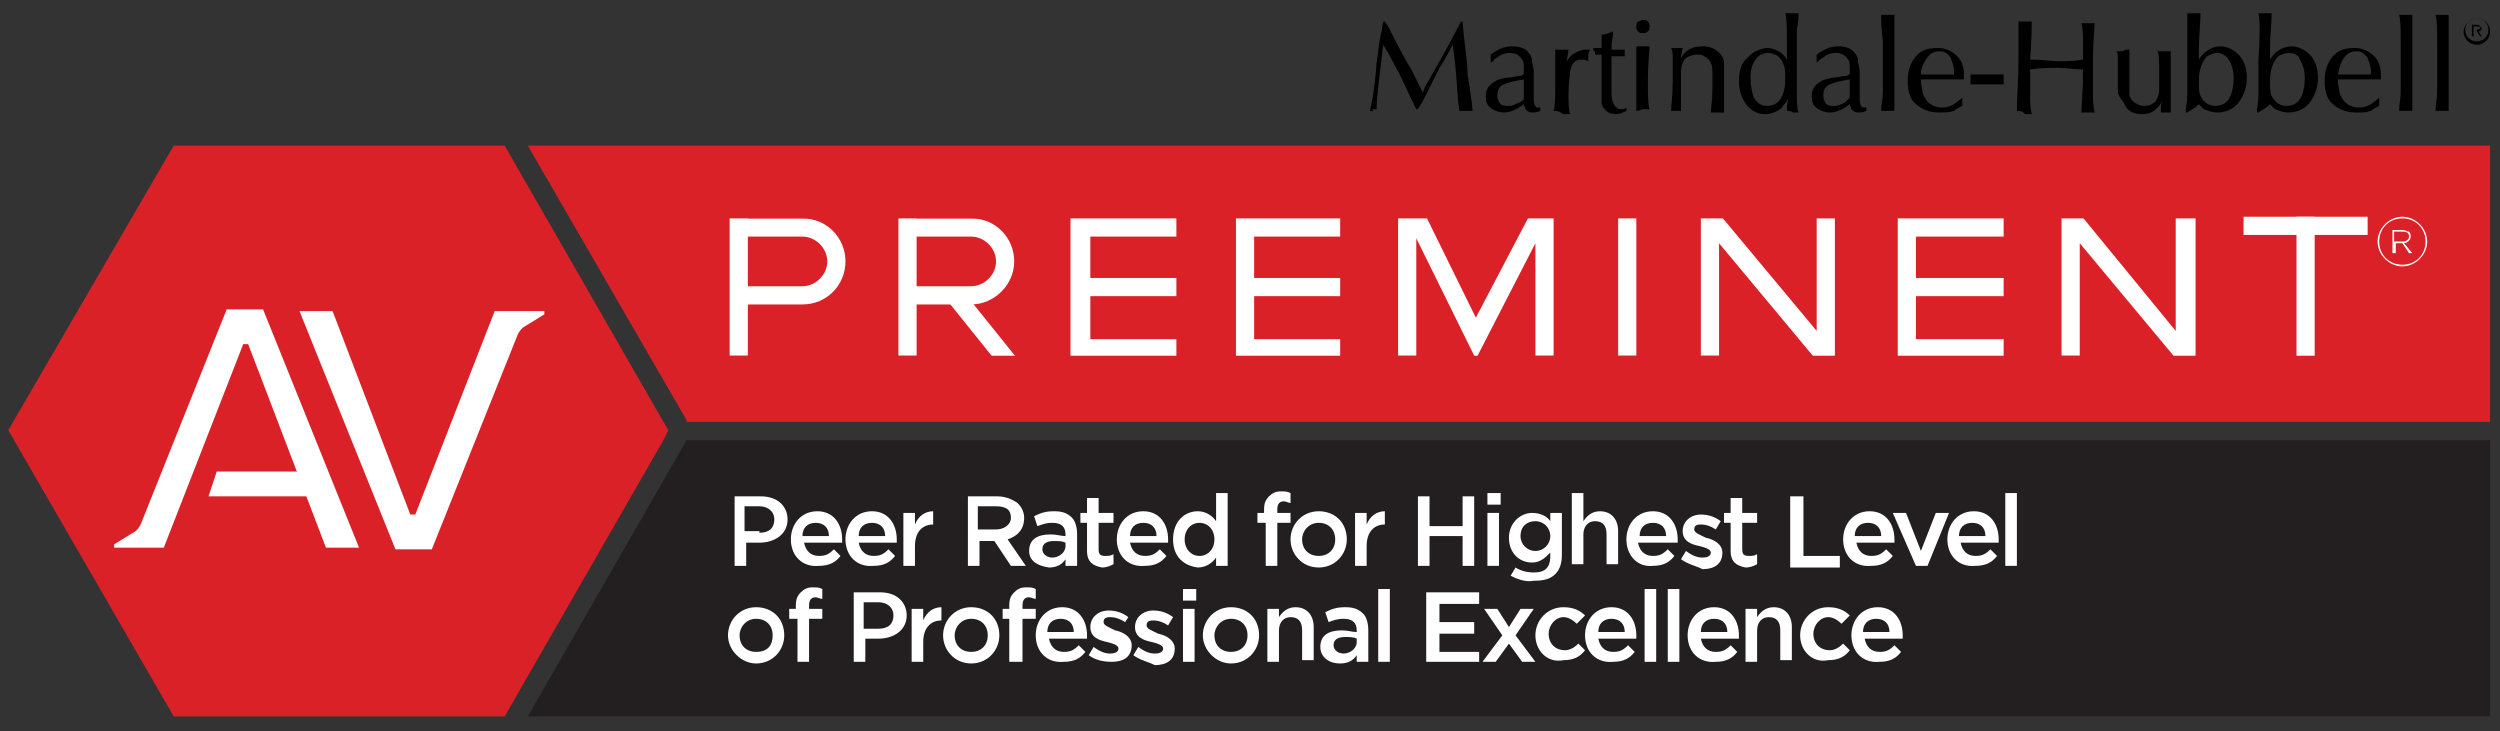 <?xml version="1.0" encoding="UTF-8"?>
<!-- Generator: Adobe Illustrator 28.1.0, SVG Export Plug-In . SVG Version: 6.00 Build 0)  -->
<svg xmlns="http://www.w3.org/2000/svg" xmlns:xlink="http://www.w3.org/1999/xlink" version="1.1" id="Layer_1" x="0px" y="0px" width="151.1px" height="44.2px" viewBox="0 0 151.1 44.2" style="enable-background:new 0 0 151.1 44.2;" xml:space="preserve">
<rect x="0" y="0" width="151.1" height="44.2" fill="#333333" stroke="none"/>
<style type="text/css">
	.st0{fill:#DA2128;}
	.st1{fill:#231F20;}
	.st2{fill:#FFFFFF;}
</style>
<g>
	<g>
		<polygon class="st0" points="150.5,8.8 31.9,8.8 41.5,25.4 41.5,25.5 150.5,25.5   "></polygon>
		<polygon class="st1" points="31.9,43.3 150.5,43.3 150.5,26.6 41.5,26.6 41.5,26.6   "></polygon>
		<polygon class="st0" points="40.1,25.5 30.5,8.8 29.8,8.8 10.5,8.8 0.5,26 10.5,43.3 29.8,43.3 30.5,43.3 40.1,26.6 40.4,26   "></polygon>
	</g>
	<g>
		<path d="M82.8,6.7c0.1-0.4,0.3-1.4,0.4-2.9c0.1-0.5,0.1-1.1,0.3-1.9l0.1-0.6h0.1l0.2,0.3c0.7,1.4,1.2,2.3,1.4,2.6    C85.5,4.6,85.7,5,86,5.6l0.1-0.3l0.4-0.7c0.8-1.4,1.4-2.5,1.8-3.3h0.1c0.1,1.4,0.3,2.4,0.3,3.2c0.2,1.2,0.3,2,0.3,2.2    c-0.2,0-0.3,0-0.4,0c-0.1,0-0.2,0-0.4,0c0-0.2-0.1-0.5-0.1-1c-0.1-1.4-0.2-2.4-0.3-3c-0.3,0.6-0.6,1.1-0.8,1.4c-0.2,0.4-0.5,1-1,2    l-0.3,0.5h-0.1c-0.2-0.4-0.5-1-1-2.1l-0.7-1.3l-0.3-0.5c-0.2,1.8-0.4,3.1-0.4,3.9c-0.1,0-0.2,0-0.3,0C83.1,6.7,83,6.7,82.8,6.7z"></path>
		<path d="M90.1,3.8l0-0.5c0.4-0.3,0.8-0.5,1.3-0.5c0.4,0,0.8,0.1,1,0.4c0.1,0.1,0.2,0.3,0.2,0.5c0,0.2,0.1,0.4,0.1,0.6    c0,0.2,0,0.7,0,1.4c0,0.1,0,0.2,0,0.2c0,0.2,0,0.4,0.1,0.5c0,0.1,0.1,0.1,0.2,0.1c0,0,0.1,0,0.1,0l0,0.2c-0.2,0.1-0.4,0.1-0.5,0.1    c-0.2,0-0.3-0.1-0.4-0.2c0-0.1-0.1-0.2-0.1-0.3c-0.4,0.3-0.8,0.5-1.2,0.5c-0.3,0-0.5-0.1-0.7-0.2c-0.3-0.2-0.4-0.4-0.4-0.8    c0-0.4,0.2-0.7,0.6-0.9c0.1-0.1,0.3-0.1,0.6-0.2c0,0,0.3,0,0.7-0.1c0.3,0,0.4-0.1,0.4-0.2c0,0,0-0.1,0-0.2c0-0.3,0-0.5-0.1-0.6    c-0.2-0.3-0.4-0.4-0.8-0.4c-0.2,0-0.5,0.1-0.6,0.2c-0.1,0.1-0.2,0.1-0.3,0.2C90.3,3.7,90.2,3.7,90.1,3.8L90.1,3.8z M92.1,4.8    c-0.6,0.1-1,0.2-1.2,0.3c-0.3,0.1-0.4,0.4-0.4,0.7c0,0.2,0.1,0.4,0.2,0.5c0.1,0.1,0.3,0.1,0.5,0.1c0.2,0,0.4-0.1,0.6-0.2    C91.9,6.2,92,6.1,92.1,6C92.1,5.5,92.1,5.1,92.1,4.8z"></path>
		<path d="M93.9,6.7C94,6.4,94,5.8,94,5l0-0.9c0-0.4,0-0.7,0-0.8c0-0.1,0-0.2,0-0.3c0.2,0,0.3,0,0.4,0c0.1,0,0.2,0,0.4,0    c0,0.2-0.1,0.5-0.1,0.7c0.2-0.3,0.3-0.4,0.5-0.5c0.2-0.1,0.4-0.2,0.6-0.2c0.1,0,0.2,0,0.3,0c-0.1,0.2-0.1,0.3-0.1,0.3    c0,0.1,0,0.2,0,0.4c-0.2-0.1-0.3-0.1-0.4-0.1c-0.4,0-0.6,0.2-0.7,0.7c0,0.2-0.1,0.6-0.1,1.4c0,0.5,0,0.9,0.1,1.2    c-0.2,0-0.3,0-0.4,0C94.2,6.7,94.1,6.7,93.9,6.7z"></path>
		<path d="M96.3,2.9c0.1,0,0.2,0,0.4,0c0,0,0.1,0,0.1,0c0-0.4,0-0.6,0-0.8C97,2.1,97.2,2,97.5,1.9c0,0.3-0.1,0.6-0.1,1    c0,0,0,0,0,0.1c0.1,0,0.2,0,0.2,0c0.3,0,0.5,0,0.6,0c0,0.1,0,0.1,0,0.2c0,0,0,0.1,0,0.2c-0.1,0-0.2,0-0.3,0c-0.2,0-0.4,0-0.4,0    c0,0-0.1,0-0.1,0c0,0.7,0,1.4,0,2.2c0,0.6,0.2,1,0.6,1c0.1,0,0.2,0,0.3-0.1v0.2c-0.2,0.1-0.4,0.2-0.6,0.2c-0.3,0-0.6-0.1-0.7-0.3    c-0.1-0.1-0.2-0.2-0.2-0.4c0-0.1,0-0.3,0-0.5c0-0.1,0-0.4,0-0.8c0-0.5,0-0.8,0-1.1c0-0.1,0-0.3,0-0.5c-0.1,0-0.2,0-0.2,0    c-0.1,0-0.2,0-0.2,0c0-0.1,0-0.1,0-0.2C96.3,3.1,96.3,3,96.3,2.9z"></path>
		<path d="M99.3,1.2c0.1,0,0.2,0,0.3,0.1c0.1,0.1,0.1,0.2,0.1,0.3c0,0.1,0,0.2-0.1,0.3C99.5,2,99.4,2,99.3,2c-0.1,0-0.2,0-0.3-0.1    c-0.1-0.1-0.1-0.2-0.1-0.3c0-0.1,0-0.2,0.1-0.3C99.1,1.3,99.2,1.2,99.3,1.2z M98.9,6.7c0-0.2,0-0.4,0-0.7c0-0.1,0-0.3,0-0.6    c0-0.4,0-0.7,0-0.9c0-0.2,0-0.4,0-0.7c0-0.2,0-0.4,0-0.5c0-0.2,0-0.4,0-0.5c0.2,0,0.3,0,0.4,0s0.2,0,0.4,0c0,0.3-0.1,1-0.1,2    c0,0.9,0,1.5,0.1,1.8c-0.2,0-0.3,0-0.4,0S99.1,6.7,98.9,6.7z"></path>
		<path d="M101,6.7c0-0.3,0.1-0.9,0.1-1.8c0-0.6,0-1.1,0-1.4c0-0.2,0-0.4-0.1-0.6c0.2,0,0.3,0,0.3,0c0.1,0,0.2,0,0.4,0    c0,0.1-0.1,0.4-0.1,0.6c0.3-0.5,0.7-0.7,1.3-0.7c0.5,0,0.9,0.2,1.1,0.5c0.1,0.1,0.2,0.3,0.2,0.5c0,0.1,0,0.2,0,0.4    c0,0.2,0,0.4,0,0.6c0,0.2,0,0.4,0,0.5l0,0.5c0,0.4,0,0.6,0,0.7c0,0.1,0,0.2,0,0.3c-0.2,0-0.3,0-0.4,0c-0.1,0-0.2,0-0.4,0    c0-0.2,0.1-0.7,0.1-1.5c0-0.4,0-0.7,0-0.9c0-0.2,0-0.4-0.1-0.6c-0.1-0.2-0.2-0.3-0.4-0.4c-0.1-0.1-0.3-0.1-0.5-0.1    c-0.2,0-0.4,0.1-0.6,0.2c-0.2,0.2-0.3,0.5-0.3,0.9c0,0.1,0,0.4,0,0.9c0,0.5,0,0.8,0,1c0,0.1,0,0.3,0,0.4c-0.2,0-0.3,0-0.4,0    C101.3,6.7,101.2,6.7,101,6.7z"></path>
		<path d="M108,6.7c0-0.2,0-0.5,0.1-0.8c-0.1,0.3-0.3,0.4-0.4,0.6c-0.2,0.2-0.6,0.4-1,0.4c-0.5,0-0.8-0.2-1.1-0.5    c-0.3-0.4-0.5-0.9-0.5-1.5c0-0.5,0.1-1,0.4-1.3c0.2-0.2,0.4-0.4,0.6-0.5c0.2-0.1,0.5-0.2,0.7-0.2c0.3,0,0.5,0.1,0.7,0.2    c0.2,0.1,0.4,0.3,0.5,0.5l0-0.2l0-0.6c0-1.1,0-1.7-0.1-2c0.2,0,0.3,0,0.4,0c0.1,0,0.2,0,0.4,0c0,0.2,0,0.6-0.1,1c0,0.3,0,1,0,2.3    l0,1.3c0,0.7,0,1.1,0.1,1.4c-0.2,0-0.3,0-0.3,0C108.2,6.7,108.1,6.7,108,6.7z M106.9,3.2c-0.3,0-0.6,0.1-0.8,0.4    c-0.2,0.3-0.3,0.6-0.3,1.1c0,0.5,0.1,0.9,0.2,1.2c0.2,0.3,0.4,0.5,0.8,0.5c0.3,0,0.6-0.1,0.8-0.4c0.2-0.3,0.3-0.7,0.3-1.2    c0-0.4,0-0.7-0.1-0.9c-0.1-0.3-0.3-0.5-0.5-0.6C107.2,3.3,107.1,3.2,106.9,3.2z"></path>
		<path d="M109.8,3.8l0-0.5c0.4-0.3,0.8-0.5,1.3-0.5c0.4,0,0.8,0.1,1,0.4c0.1,0.1,0.2,0.3,0.2,0.5c0,0.2,0.1,0.4,0.1,0.6    c0,0.2,0,0.7,0,1.4c0,0.1,0,0.2,0,0.2c0,0.2,0,0.4,0.1,0.5c0,0.1,0.1,0.1,0.2,0.1c0,0,0.1,0,0.1,0l0,0.2c-0.2,0.1-0.4,0.1-0.5,0.1    c-0.2,0-0.3-0.1-0.4-0.2c0-0.1-0.1-0.2-0.1-0.3c-0.4,0.3-0.8,0.5-1.2,0.5c-0.3,0-0.5-0.1-0.7-0.2c-0.3-0.2-0.4-0.4-0.4-0.8    c0-0.4,0.2-0.7,0.6-0.9c0.1-0.1,0.3-0.1,0.6-0.2c0,0,0.3,0,0.7-0.1c0.3,0,0.4-0.1,0.4-0.2c0,0,0-0.1,0-0.2c0-0.3,0-0.5-0.1-0.6    c-0.2-0.3-0.4-0.4-0.8-0.4c-0.2,0-0.5,0.1-0.6,0.2c-0.1,0.1-0.2,0.1-0.3,0.2C109.9,3.7,109.9,3.7,109.8,3.8L109.8,3.8z M111.8,4.8    c-0.6,0.1-1,0.2-1.2,0.3c-0.3,0.1-0.4,0.4-0.4,0.7c0,0.2,0.1,0.4,0.2,0.5c0.1,0.1,0.3,0.1,0.5,0.1c0.2,0,0.4-0.1,0.6-0.2    c0.1-0.1,0.2-0.2,0.3-0.3C111.8,5.5,111.8,5.1,111.8,4.8z"></path>
		<path d="M113.7,0.9c0.2,0,0.3,0,0.4,0c0.1,0,0.2,0,0.4,0c0,0.2,0,0.5,0,0.7c0,0.1,0,0.5,0,1.1l0,0.9l0,1.1c0,0.7,0,1.2,0,1.4    c0,0.2,0,0.4,0,0.6c-0.2,0-0.3,0-0.4,0c-0.1,0-0.2,0-0.4,0c0-0.4,0.1-0.7,0.1-1.1l0-0.8l0-1.2l0-1.1    C113.7,1.8,113.7,1.2,113.7,0.9z"></path>
		<path d="M116.1,4.8c0,0.4,0.1,0.6,0.1,0.8c0.2,0.6,0.6,0.9,1.2,0.9c0.3,0,0.5-0.1,0.7-0.2c0.1-0.1,0.3-0.2,0.5-0.4l0,0.5    c-0.2,0.1-0.4,0.2-0.5,0.3c-0.3,0.1-0.5,0.1-0.9,0.1c-0.6,0-1.1-0.2-1.5-0.6c-0.3-0.3-0.4-0.8-0.4-1.3c0-0.7,0.2-1.2,0.6-1.6    c0.3-0.3,0.7-0.4,1.2-0.4c0.5,0,0.9,0.2,1.2,0.5c0.3,0.3,0.4,0.7,0.4,1.1c0,0.1,0,0.2,0,0.3c-0.4,0-0.8,0-1.2,0    C116.9,4.8,116.4,4.8,116.1,4.8z M116.1,4.5c0.3,0,0.6,0,1,0c0.4,0,0.8,0,1,0c0-0.1,0-0.1,0-0.2c0-0.3-0.1-0.5-0.2-0.8    c-0.2-0.3-0.4-0.4-0.7-0.4c-0.4,0-0.6,0.2-0.8,0.5C116.2,3.9,116.1,4.2,116.1,4.5z"></path>
		<path d="M119.1,4.5h2v0.6h-2V4.5z"></path>
		<path d="M121.9,6.7c0-0.9,0.1-2,0.1-3.2c0-0.7,0-1.2,0-1.5c0-0.3,0-0.6,0-0.7c0.2,0,0.3,0,0.4,0c0.1,0,0.2,0,0.4,0    c0,0.2,0,1-0.1,2.3c0.7,0,1.3,0.1,1.7,0.1c0.4,0,0.9,0,1.5-0.1l0-0.3l0-0.8c0-0.3,0-0.7-0.1-1.1c0.2,0,0.3,0,0.4,0    c0.1,0,0.2,0,0.4,0c0,0.4-0.1,1.1-0.1,2.2c0,0.1,0,0.5,0,1.3l0,0.9c0,0.2,0,0.5,0.1,1c-0.2,0-0.3,0-0.4,0c-0.1,0-0.2,0-0.4,0    c0-0.4,0.1-1.3,0.1-2.6c-0.5,0-1-0.1-1.5-0.1c-0.5,0-1.1,0-1.7,0.1v0.6v0.8c0,0.5,0,0.9,0.1,1.3c-0.2,0-0.3,0-0.4,0    C122.2,6.7,122.1,6.7,121.9,6.7z"></path>
		<path d="M128.7,3c0,0.1,0,0.3,0,0.5c0,0.1,0,0.4,0,1V5c0,0.3,0,0.6,0,0.7c0,0.2,0.2,0.4,0.3,0.5c0.2,0.1,0.3,0.2,0.6,0.2    c0.3,0,0.5-0.1,0.7-0.3c0.1-0.2,0.2-0.4,0.2-0.6c0-0.2,0-0.6,0-1.1c0-0.7,0-1.1-0.1-1.3c0.2,0,0.3,0,0.4,0c0.1,0,0.2,0,0.4,0    c0,0.2,0,0.6,0,1l0,0.6l0,0.8c0,0.5,0,0.8,0,0.9c0,0.1,0,0.2,0,0.4c-0.1,0-0.3,0-0.3,0c-0.1,0-0.2,0-0.3,0c0-0.2,0-0.5,0.1-0.7    c-0.1,0.2-0.3,0.4-0.4,0.5c-0.2,0.2-0.5,0.3-0.8,0.3c-0.4,0-0.7-0.1-0.9-0.3c-0.1-0.1-0.2-0.3-0.3-0.5C128,5.8,128,5.6,128,5.3    c0-0.1,0-0.4,0-0.9c0,0,0-0.2,0-0.4c0-0.2,0-0.4,0-0.5c0-0.2,0-0.3-0.1-0.4c0.2,0,0.3,0,0.4,0C128.4,3,128.5,3,128.7,3z"></path>
		<path d="M132.2,0.8c0.2,0,0.3,0,0.4,0c0.1,0,0.2,0,0.4,0c0,0.6-0.1,1.3-0.1,2.2c0,0.1,0,0.3,0,0.6c0.3-0.5,0.8-0.8,1.3-0.8    c0.4,0,0.8,0.2,1.1,0.5c0.3,0.3,0.5,0.8,0.5,1.4c0,0.6-0.2,1.1-0.5,1.5c-0.3,0.4-0.8,0.6-1.3,0.6c-0.3,0-0.5-0.1-0.8-0.2    c-0.1-0.1-0.2-0.2-0.3-0.3c-0.2,0.2-0.4,0.3-0.7,0.5l-0.1,0c0-0.3,0.1-0.6,0.1-1l0-1.2l0-1C132.2,2.1,132.2,1.2,132.2,0.8z     M134,3.2c-0.2,0-0.4,0.1-0.6,0.2c-0.3,0.3-0.5,0.8-0.5,1.5c0,0.4,0,0.7,0.1,0.9c0.2,0.4,0.5,0.6,0.9,0.6c0.3,0,0.6-0.1,0.8-0.4    c0.2-0.3,0.3-0.8,0.3-1.3c0-0.4-0.1-0.8-0.3-1.1C134.6,3.4,134.3,3.2,134,3.2z"></path>
		<path d="M136.5,0.8c0.2,0,0.3,0,0.4,0c0.1,0,0.2,0,0.4,0c0,0.6-0.1,1.3-0.1,2.2c0,0.1,0,0.3,0,0.6c0.3-0.5,0.8-0.8,1.3-0.8    c0.4,0,0.8,0.2,1.1,0.5c0.3,0.3,0.5,0.8,0.5,1.4c0,0.6-0.2,1.1-0.5,1.5c-0.3,0.4-0.8,0.6-1.3,0.6c-0.3,0-0.5-0.1-0.8-0.2    c-0.1-0.1-0.2-0.2-0.3-0.3c-0.2,0.2-0.4,0.3-0.7,0.5l-0.1,0c0-0.3,0.1-0.6,0.1-1l0-1.2l0-1C136.6,2.1,136.6,1.2,136.5,0.8z     M138.3,3.2c-0.2,0-0.4,0.1-0.6,0.2c-0.3,0.3-0.5,0.8-0.5,1.5c0,0.4,0,0.7,0.1,0.9c0.2,0.4,0.5,0.6,0.9,0.6c0.3,0,0.6-0.1,0.8-0.4    c0.2-0.3,0.3-0.8,0.3-1.3c0-0.4-0.1-0.8-0.3-1.1C139,3.4,138.7,3.2,138.3,3.2z"></path>
		<path d="M141.3,4.8c0,0.4,0.1,0.6,0.1,0.8c0.2,0.6,0.6,0.9,1.2,0.9c0.3,0,0.5-0.1,0.7-0.2c0.1-0.1,0.3-0.2,0.5-0.4l0,0.5    c-0.2,0.1-0.4,0.2-0.5,0.3c-0.3,0.1-0.5,0.1-0.9,0.1c-0.6,0-1.1-0.2-1.5-0.6c-0.3-0.3-0.4-0.8-0.4-1.3c0-0.7,0.2-1.2,0.6-1.6    c0.3-0.3,0.7-0.4,1.2-0.4c0.5,0,0.9,0.2,1.2,0.5c0.3,0.3,0.4,0.7,0.4,1.1c0,0.1,0,0.2,0,0.3c-0.4,0-0.8,0-1.2,0    C142.2,4.8,141.7,4.8,141.3,4.8z M141.3,4.5c0.3,0,0.6,0,1,0c0.4,0,0.8,0,1,0c0-0.1,0-0.1,0-0.2c0-0.3-0.1-0.5-0.2-0.8    c-0.2-0.3-0.4-0.4-0.7-0.4c-0.4,0-0.6,0.2-0.8,0.5C141.4,3.9,141.4,4.2,141.3,4.5z"></path>
		<path d="M145,0.9c0.2,0,0.3,0,0.4,0s0.2,0,0.4,0c0,0.2,0,0.5,0,0.7c0,0.1,0,0.5,0,1.1l0,0.9l0,1.1c0,0.7,0,1.2,0,1.4    c0,0.2,0,0.4,0,0.6c-0.2,0-0.3,0-0.4,0c-0.1,0-0.2,0-0.4,0c0-0.4,0.1-0.7,0.1-1.1l0-0.8l0-1.2l0-1.1C145.1,1.8,145.1,1.2,145,0.9z    "></path>
		<path d="M147.2,0.9c0.2,0,0.3,0,0.4,0s0.2,0,0.4,0c0,0.2,0,0.5,0,0.7c0,0.1,0,0.5,0,1.1l0,0.9l0,1.1c0,0.7,0,1.2,0,1.4    c0,0.2,0,0.4,0,0.6c-0.2,0-0.3,0-0.4,0c-0.1,0-0.2,0-0.4,0c0-0.4,0.1-0.7,0.1-1.1l0-0.8l0-1.2l0-1.1    C147.3,1.8,147.3,1.2,147.2,0.9z"></path>
	</g>
	<g>
		<rect x="44.1" y="13.1" class="st2" width="1.1" height="8.4"></rect>
	</g>
	<g>
		<path class="st2" d="M48.5,18.4h-4.3v-1.1h4.3c0.8,0,1.5-0.7,1.5-1.5c0-0.8-0.7-1.5-1.5-1.5h-4.3v-1.1h4.3c1.5,0,2.6,1.2,2.6,2.6    S50,18.4,48.5,18.4z"></path>
	</g>
	<g>
		<rect x="54.3" y="13.1" class="st2" width="1.1" height="8.4"></rect>
	</g>
	<g>
		<path class="st2" d="M58.7,18.4h-4.3v-1.1h4.3c0.8,0,1.5-0.7,1.5-1.5c0-0.8-0.7-1.5-1.5-1.5h-4.3v-1.1h4.3c1.5,0,2.6,1.2,2.6,2.6    S60.1,18.4,58.7,18.4z"></path>
	</g>
	<g>
		<rect x="58.9" y="17.3" transform="matrix(0.779 -0.626 0.626 0.779 0.622 41.662)" class="st2" width="1.1" height="5.3"></rect>
	</g>
	<g>
		<polygon class="st2" points="71.1,21.6 64.7,21.6 64.7,13.1 71.1,13.1 71.1,14.3 65.9,14.3 65.9,20.5 71.1,20.5   "></polygon>
	</g>
	<g>
		<rect x="65.3" y="16.8" class="st2" width="5.8" height="1.1"></rect>
	</g>
	<g>
		<polygon class="st2" points="81,21.6 74.7,21.6 74.7,13.1 81,13.1 81,14.3 75.8,14.3 75.8,20.5 81,20.5   "></polygon>
	</g>
	<g>
		<rect x="115.3" y="16.8" class="st2" width="5.8" height="1.1"></rect>
	</g>
	<g>
		<polygon class="st2" points="89.2,21.7 85.6,14.4 85.6,21.5 84.5,21.5 84.5,13.1 86.2,13.1 89.2,19.2 92.4,13.1 93.9,13.1     93.9,21.5 92.8,21.5 92.8,14.7   "></polygon>
	</g>
	<g>
		<rect x="97.8" y="13.1" class="st2" width="1.1" height="8.4"></rect>
	</g>
	<g>
		<polygon class="st2" points="109.9,21.9 103.9,14.7 103.9,21.5 102.8,21.5 102.8,13.1 103.8,12.8 109.8,20 109.8,13.1 110.9,13.1     110.9,21.5   "></polygon>
	</g>
	<g>
		<polygon class="st2" points="121.1,21.6 114.7,21.6 114.7,13.1 121.1,13.1 121.1,14.3 115.8,14.3 115.8,20.5 121.1,20.5   "></polygon>
	</g>
	<g>
		<rect x="75.2" y="16.8" class="st2" width="5.8" height="1.1"></rect>
	</g>
	<g>
		<polygon class="st2" points="131.7,21.9 125.7,14.7 125.7,21.5 124.6,21.5 124.6,13.1 125.6,12.8 131.5,20 131.5,13.1 132.7,13.1     132.7,21.5   "></polygon>
	</g>
	<g>
		<rect x="138.8" y="13.1" class="st2" width="1.1" height="8.4"></rect>
	</g>
	<g>
		<rect x="135.6" y="13.1" class="st2" width="7.5" height="1.1"></rect>
	</g>
	<g>
		<rect x="42.8" y="21.5" class="st0" width="92.1" height="3.9"></rect>
	</g>
	<g>
		<rect x="42.8" y="9.3" class="st0" width="92.1" height="3.9"></rect>
	</g>
	<g>
		<path d="M149.7,2.7c-0.5,0-0.8-0.4-0.8-0.8s0.4-0.8,0.8-0.8c0.5,0,0.8,0.4,0.8,0.8S150.2,2.7,149.7,2.7z M149.7,1.1    c-0.4,0-0.7,0.3-0.7,0.7s0.3,0.7,0.7,0.7s0.7-0.3,0.7-0.7S150.1,1.1,149.7,1.1z"></path>
	</g>
	<g>
		<g>
			<path d="M149.4,1.5h0.3c0.1,0,0.1,0,0.2,0.1c0,0,0.1,0.1,0.1,0.1v0c0,0.1-0.1,0.2-0.2,0.2l0.2,0.3h-0.1l-0.2-0.3h-0.2v0.3h-0.1     V1.5z M149.7,1.8c0.1,0,0.2-0.1,0.2-0.1v0c0-0.1-0.1-0.1-0.2-0.1h-0.2v0.3H149.7z"></path>
		</g>
	</g>
	<g>
		<path class="st2" d="M145.2,16.1c-0.8,0-1.5-0.7-1.5-1.5c0-0.8,0.7-1.5,1.5-1.5c0.8,0,1.5,0.7,1.5,1.5    C146.7,15.4,146,16.1,145.2,16.1z M145.2,13.2c-0.8,0-1.4,0.6-1.4,1.4c0,0.8,0.6,1.4,1.4,1.4c0.8,0,1.4-0.6,1.4-1.4    C146.6,13.8,146,13.2,145.2,13.2z"></path>
	</g>
	<g>
		<g>
			<path class="st2" d="M144.6,13.9h0.6c0.2,0,0.3,0.1,0.4,0.1c0.1,0.1,0.1,0.2,0.1,0.3v0c0,0.2-0.2,0.4-0.4,0.4l0.5,0.6h-0.2     l-0.4-0.6h-0.4v0.6h-0.2V13.9z M145.2,14.6c0.2,0,0.4-0.1,0.4-0.3v0c0-0.2-0.1-0.3-0.4-0.3h-0.5v0.6H145.2z"></path>
		</g>
	</g>
	<g>
		<g>
			<polygon class="st2" points="13.1,28.5 12.6,30 18.8,30 18.2,28.5    "></polygon>
		</g>
	</g>
	<g>
		<path class="st2" d="M18.1,18.8h2l4.7,12.3h0.3l4.8-12.3h3v0.2l-1.3,0.8c-0.1,0.1-0.2,0.2-0.3,0.4l-5.2,13h-2.2L18.1,18.8z"></path>
	</g>
	<g>
		<path class="st2" d="M21.7,33.1h-2L15,20.8h-0.3L9.9,33.1h-3v-0.2l1.3-0.8c0.1-0.1,0.2-0.2,0.3-0.4l5.2-13h2.2L21.7,33.1z"></path>
	</g>
	<g>
		<path class="st2" d="M44.3,30H46c1,0,1.6,0.6,1.6,1.4v0c0,0.9-0.8,1.4-1.7,1.4h-0.8v1.4h-0.7V30z M45.9,32.2    c0.6,0,0.9-0.3,0.9-0.8v0c0-0.5-0.4-0.8-0.9-0.8h-0.9v1.5H45.9z"></path>
		<path class="st2" d="M47.8,32.6L47.8,32.6c0-0.9,0.6-1.7,1.6-1.7c1,0,1.5,0.8,1.5,1.7c0,0.1,0,0.1,0,0.2h-2.3    c0.1,0.5,0.4,0.8,0.9,0.8c0.4,0,0.6-0.1,0.9-0.4l0.4,0.4c-0.3,0.4-0.7,0.6-1.3,0.6C48.5,34.3,47.8,33.6,47.8,32.6z M50.1,32.4    c0-0.5-0.3-0.8-0.8-0.8c-0.5,0-0.8,0.3-0.8,0.8H50.1z"></path>
		<path class="st2" d="M51.1,32.6L51.1,32.6c0-0.9,0.6-1.7,1.6-1.7c1,0,1.5,0.8,1.5,1.7c0,0.1,0,0.1,0,0.2h-2.3    c0.1,0.5,0.4,0.8,0.9,0.8c0.4,0,0.6-0.1,0.9-0.4l0.4,0.4c-0.3,0.4-0.7,0.6-1.3,0.6C51.8,34.3,51.1,33.6,51.1,32.6z M53.5,32.4    c0-0.5-0.3-0.8-0.8-0.8c-0.5,0-0.8,0.3-0.8,0.8H53.5z"></path>
		<path class="st2" d="M54.6,31h0.7v0.7c0.2-0.5,0.6-0.8,1.1-0.8v0.8h0c-0.6,0-1.1,0.4-1.1,1.3v1.2h-0.7V31z"></path>
		<path class="st2" d="M58.4,30h1.9c0.5,0,0.9,0.2,1.2,0.4c0.2,0.2,0.4,0.5,0.4,0.9v0c0,0.7-0.4,1.1-1,1.3l1.1,1.6h-0.9l-1-1.5h-0.9    v1.5h-0.7V30z M60.2,32c0.5,0,0.9-0.3,0.9-0.7v0c0-0.5-0.3-0.7-0.9-0.7h-1.1V32H60.2z"></path>
		<path class="st2" d="M62.2,33.3L62.2,33.3c0-0.7,0.5-1,1.3-1c0.4,0,0.6,0.1,0.9,0.1v-0.1c0-0.5-0.3-0.7-0.8-0.7    c-0.4,0-0.6,0.1-0.9,0.2l-0.2-0.6c0.4-0.2,0.7-0.3,1.2-0.3c0.5,0,0.8,0.1,1.1,0.4c0.2,0.2,0.3,0.6,0.3,1v1.9h-0.7v-0.4    c-0.2,0.3-0.5,0.5-1,0.5C62.7,34.2,62.2,33.9,62.2,33.3z M64.4,33v-0.2c-0.2-0.1-0.4-0.1-0.7-0.1c-0.5,0-0.7,0.2-0.7,0.5v0    c0,0.3,0.3,0.5,0.6,0.5C64,33.7,64.4,33.4,64.4,33z"></path>
		<path class="st2" d="M65.7,33.3v-1.7h-0.4V31h0.4v-0.9h0.7V31h0.9v0.6h-0.9v1.6c0,0.3,0.1,0.4,0.4,0.4c0.2,0,0.3,0,0.5-0.1v0.6    c-0.2,0.1-0.4,0.2-0.7,0.2C66.1,34.2,65.7,34,65.7,33.3z"></path>
		<path class="st2" d="M67.5,32.6L67.5,32.6c0-0.9,0.6-1.7,1.6-1.7c1,0,1.5,0.8,1.5,1.7c0,0.1,0,0.1,0,0.2h-2.3    c0.1,0.5,0.4,0.8,0.9,0.8c0.4,0,0.6-0.1,0.9-0.4l0.4,0.4c-0.3,0.4-0.7,0.6-1.3,0.6C68.2,34.3,67.5,33.6,67.5,32.6z M69.9,32.4    c0-0.5-0.3-0.8-0.8-0.8c-0.5,0-0.8,0.3-0.8,0.8H69.9z"></path>
		<path class="st2" d="M70.9,32.6L70.9,32.6c0-1.1,0.7-1.7,1.5-1.7c0.5,0,0.9,0.3,1.1,0.6v-1.7h0.7v4.4h-0.7v-0.5    c-0.2,0.3-0.6,0.6-1.1,0.6C71.6,34.2,70.9,33.7,70.9,32.6z M73.4,32.6L73.4,32.6c0-0.6-0.4-1-0.9-1c-0.5,0-0.9,0.4-0.9,1v0    c0,0.6,0.4,1,0.9,1C73,33.6,73.4,33.2,73.4,32.6z"></path>
		<path class="st2" d="M76.5,31.6H76V31h0.4v-0.2c0-0.4,0.1-0.6,0.3-0.8c0.2-0.2,0.4-0.3,0.7-0.3c0.3,0,0.4,0,0.6,0.1v0.6    c-0.1,0-0.3-0.1-0.4-0.1c-0.3,0-0.4,0.2-0.4,0.5V31H78v0.6h-0.8v2.6h-0.7V31.6z"></path>
		<path class="st2" d="M78,32.6L78,32.6c0-0.9,0.7-1.7,1.7-1.7c1,0,1.7,0.7,1.7,1.7v0c0,0.9-0.7,1.7-1.7,1.7    C78.7,34.3,78,33.5,78,32.6z M80.7,32.6L80.7,32.6c0-0.6-0.4-1-1-1c-0.6,0-1,0.5-1,1v0c0,0.6,0.4,1,1,1    C80.3,33.6,80.7,33.2,80.7,32.6z"></path>
		<path class="st2" d="M81.9,31h0.7v0.7c0.2-0.5,0.6-0.8,1.1-0.8v0.8h0c-0.6,0-1.1,0.4-1.1,1.3v1.2h-0.7V31z"></path>
		<path class="st2" d="M85.7,30h0.7v1.8h2V30h0.7v4.2h-0.7v-1.8h-2v1.8h-0.7V30z"></path>
		<path class="st2" d="M89.9,29.8h0.8v0.7h-0.8V29.8z M89.9,31h0.7v3.2h-0.7V31z"></path>
		<path class="st2" d="M91.3,34.8l0.3-0.5c0.3,0.2,0.7,0.3,1.1,0.3c0.7,0,1-0.3,1-1v-0.2c-0.3,0.3-0.6,0.6-1.1,0.6    c-0.8,0-1.4-0.6-1.4-1.5v0c0-0.9,0.7-1.5,1.4-1.5c0.5,0,0.9,0.2,1.1,0.5V31h0.7v2.5c0,0.5-0.1,0.9-0.4,1.2    c-0.3,0.3-0.7,0.4-1.3,0.4C92.2,35.2,91.7,35,91.3,34.8z M93.7,32.4L93.7,32.4c0-0.5-0.4-0.9-0.9-0.9s-0.9,0.3-0.9,0.9v0    c0,0.5,0.4,0.9,0.9,0.9C93.3,33.3,93.7,32.9,93.7,32.4z"></path>
		<path class="st2" d="M95,29.8h0.7v1.7c0.2-0.3,0.5-0.6,1-0.6c0.7,0,1.1,0.5,1.1,1.2v2h-0.7v-1.8c0-0.5-0.2-0.8-0.7-0.8    c-0.4,0-0.7,0.3-0.7,0.8v1.8H95V29.8z"></path>
		<path class="st2" d="M98.3,32.6L98.3,32.6c0-0.9,0.6-1.7,1.6-1.7c1,0,1.5,0.8,1.5,1.7c0,0.1,0,0.1,0,0.2H99    c0.1,0.5,0.4,0.8,0.9,0.8c0.4,0,0.6-0.1,0.9-0.4l0.4,0.4c-0.3,0.4-0.7,0.6-1.3,0.6C99,34.3,98.3,33.6,98.3,32.6z M100.7,32.4    c0-0.5-0.3-0.8-0.8-0.8c-0.5,0-0.8,0.3-0.8,0.8H100.7z"></path>
		<path class="st2" d="M101.6,33.8l0.3-0.5c0.4,0.3,0.7,0.4,1,0.4c0.3,0,0.5-0.1,0.5-0.3v0c0-0.2-0.3-0.3-0.7-0.4    c-0.5-0.1-1-0.3-1-0.9v0c0-0.6,0.5-1,1.1-1c0.4,0,0.8,0.1,1.2,0.4l-0.3,0.5c-0.3-0.2-0.6-0.3-0.9-0.3c-0.3,0-0.4,0.1-0.4,0.3v0    c0,0.2,0.3,0.3,0.7,0.5c0.5,0.1,1,0.4,1,0.9v0c0,0.7-0.5,1-1.2,1C102.5,34.2,102,34.1,101.6,33.8z"></path>
		<path class="st2" d="M104.6,33.3v-1.7h-0.4V31h0.4v-0.9h0.7V31h0.9v0.6h-0.9v1.6c0,0.3,0.1,0.4,0.4,0.4c0.2,0,0.3,0,0.5-0.1v0.6    c-0.2,0.1-0.4,0.2-0.7,0.2C105,34.2,104.6,34,104.6,33.3z"></path>
		<path class="st2" d="M108.3,30h0.7v3.6h2.2v0.7h-3V30z"></path>
		<path class="st2" d="M111.4,32.6L111.4,32.6c0-0.9,0.6-1.7,1.6-1.7c1,0,1.5,0.8,1.5,1.7c0,0.1,0,0.1,0,0.2h-2.3    c0.1,0.5,0.4,0.8,0.9,0.8c0.4,0,0.6-0.1,0.9-0.4l0.4,0.4c-0.3,0.4-0.7,0.6-1.3,0.6C112.1,34.3,111.4,33.6,111.4,32.6z M113.7,32.4    c0-0.5-0.3-0.8-0.8-0.8c-0.5,0-0.8,0.3-0.8,0.8H113.7z"></path>
		<path class="st2" d="M114.4,31h0.8l0.9,2.3l0.9-2.3h0.8l-1.3,3.2h-0.7L114.4,31z"></path>
		<path class="st2" d="M117.7,32.6L117.7,32.6c0-0.9,0.6-1.7,1.6-1.7c1,0,1.5,0.8,1.5,1.7c0,0.1,0,0.1,0,0.2h-2.3    c0.1,0.5,0.4,0.8,0.9,0.8c0.4,0,0.6-0.1,0.9-0.4l0.4,0.4c-0.3,0.4-0.7,0.6-1.3,0.6C118.4,34.3,117.7,33.6,117.7,32.6z M120,32.4    c0-0.5-0.3-0.8-0.8-0.8c-0.5,0-0.8,0.3-0.8,0.8H120z"></path>
		<path class="st2" d="M121.2,29.8h0.7v4.4h-0.7V29.8z"></path>
		<path class="st2" d="M44,38.4L44,38.4c0-0.9,0.7-1.7,1.7-1.7c1,0,1.7,0.7,1.7,1.7v0c0,0.9-0.7,1.7-1.7,1.7    C44.8,40.1,44,39.3,44,38.4z M46.7,38.4L46.7,38.4c0-0.6-0.4-1-1-1c-0.6,0-1,0.5-1,1v0c0,0.6,0.4,1,1,1    C46.4,39.4,46.7,39,46.7,38.4z"></path>
		<path class="st2" d="M48.1,37.4h-0.4v-0.6h0.4v-0.2c0-0.4,0.1-0.6,0.3-0.8c0.2-0.2,0.4-0.3,0.7-0.3c0.3,0,0.4,0,0.6,0.1v0.6    c-0.1,0-0.3-0.1-0.4-0.1c-0.3,0-0.4,0.2-0.4,0.5v0.2h0.8v0.6h-0.8V40h-0.7V37.4z"></path>
		<path class="st2" d="M51.5,35.8h1.7c1,0,1.6,0.6,1.6,1.4v0c0,0.9-0.8,1.4-1.7,1.4h-0.8V40h-0.7V35.8z M53.1,38    c0.6,0,0.9-0.3,0.9-0.8v0c0-0.5-0.4-0.8-0.9-0.8h-0.9V38H53.1z"></path>
		<path class="st2" d="M55.1,36.8h0.7v0.7c0.2-0.5,0.6-0.8,1.1-0.8v0.8h0c-0.6,0-1.1,0.4-1.1,1.3V40h-0.7V36.8z"></path>
		<path class="st2" d="M57,38.4L57,38.4c0-0.9,0.7-1.7,1.7-1.7c1,0,1.7,0.7,1.7,1.7v0c0,0.9-0.7,1.7-1.7,1.7    C57.7,40.1,57,39.3,57,38.4z M59.7,38.4L59.7,38.4c0-0.6-0.4-1-1-1c-0.6,0-1,0.5-1,1v0c0,0.6,0.4,1,1,1    C59.3,39.4,59.7,39,59.7,38.4z"></path>
		<path class="st2" d="M61,37.4h-0.4v-0.6H61v-0.2c0-0.4,0.1-0.6,0.3-0.8c0.2-0.2,0.4-0.3,0.7-0.3c0.3,0,0.4,0,0.6,0.1v0.6    c-0.1,0-0.3-0.1-0.4-0.1c-0.3,0-0.4,0.2-0.4,0.5v0.2h0.8v0.6h-0.8V40H61V37.4z"></path>
		<path class="st2" d="M62.6,38.4L62.6,38.4c0-0.9,0.6-1.7,1.6-1.7c1,0,1.5,0.8,1.5,1.7c0,0.1,0,0.1,0,0.2h-2.3    c0.1,0.5,0.4,0.8,0.9,0.8c0.4,0,0.6-0.1,0.9-0.4l0.4,0.4c-0.3,0.4-0.7,0.6-1.3,0.6C63.3,40.1,62.6,39.4,62.6,38.4z M64.9,38.2    c0-0.5-0.3-0.8-0.8-0.8c-0.5,0-0.8,0.3-0.8,0.8H64.9z"></path>
		<path class="st2" d="M65.8,39.6l0.3-0.5c0.4,0.3,0.7,0.4,1,0.4c0.3,0,0.5-0.1,0.5-0.3v0c0-0.2-0.3-0.3-0.7-0.4    c-0.5-0.1-1-0.3-1-0.9v0c0-0.6,0.5-1,1.1-1c0.4,0,0.8,0.1,1.2,0.4L68,37.6c-0.3-0.2-0.6-0.3-0.9-0.3c-0.3,0-0.4,0.1-0.4,0.3v0    c0,0.2,0.3,0.3,0.7,0.5c0.5,0.1,1,0.4,1,0.9v0c0,0.7-0.5,1-1.2,1C66.7,40,66.2,39.9,65.8,39.6z"></path>
		<path class="st2" d="M68.5,39.6l0.3-0.5c0.4,0.3,0.7,0.4,1,0.4c0.3,0,0.5-0.1,0.5-0.3v0c0-0.2-0.3-0.3-0.7-0.4    c-0.5-0.1-1-0.3-1-0.9v0c0-0.6,0.5-1,1.1-1c0.4,0,0.8,0.1,1.2,0.4l-0.3,0.5c-0.3-0.2-0.6-0.3-0.9-0.3c-0.3,0-0.4,0.1-0.4,0.3v0    c0,0.2,0.3,0.3,0.7,0.5c0.5,0.1,1,0.4,1,0.9v0c0,0.7-0.5,1-1.2,1C69.4,40,68.9,39.9,68.5,39.6z"></path>
		<path class="st2" d="M71.5,35.6h0.8v0.7h-0.8V35.6z M71.5,36.8h0.7V40h-0.7V36.8z"></path>
		<path class="st2" d="M72.7,38.4L72.7,38.4c0-0.9,0.7-1.7,1.7-1.7c1,0,1.7,0.7,1.7,1.7v0c0,0.9-0.7,1.7-1.7,1.7    C73.5,40.1,72.7,39.3,72.7,38.4z M75.4,38.4L75.4,38.4c0-0.6-0.4-1-1-1c-0.6,0-1,0.5-1,1v0c0,0.6,0.4,1,1,1    C75,39.4,75.4,39,75.4,38.4z"></path>
		<path class="st2" d="M76.6,36.8h0.7v0.5c0.2-0.3,0.5-0.6,1-0.6c0.7,0,1.1,0.5,1.1,1.2v2h-0.7v-1.8c0-0.5-0.2-0.8-0.7-0.8    c-0.4,0-0.7,0.3-0.7,0.8V40h-0.7V36.8z"></path>
		<path class="st2" d="M79.8,39.1L79.8,39.1c0-0.7,0.5-1,1.3-1c0.4,0,0.6,0.1,0.9,0.1v-0.1c0-0.5-0.3-0.7-0.8-0.7    c-0.4,0-0.6,0.1-0.9,0.2L80.1,37c0.4-0.2,0.7-0.3,1.2-0.3c0.5,0,0.8,0.1,1.1,0.4c0.2,0.2,0.3,0.6,0.3,1V40H82v-0.4    c-0.2,0.3-0.5,0.5-1,0.5C80.3,40.1,79.8,39.7,79.8,39.1z M82,38.8v-0.2c-0.2-0.1-0.4-0.1-0.7-0.1c-0.5,0-0.7,0.2-0.7,0.5v0    c0,0.3,0.3,0.5,0.6,0.5C81.6,39.5,82,39.2,82,38.8z"></path>
		<path class="st2" d="M83.3,35.6H84V40h-0.7V35.6z"></path>
		<path class="st2" d="M86.3,35.8h3.1v0.7H87v1.1h2.1v0.7H87v1.1h2.4V40h-3.2V35.8z"></path>
		<path class="st2" d="M91.2,37.9l0.7-1.1h0.8l-1.1,1.6l1.2,1.6H92l-0.8-1.1L90.4,40h-0.8l1.2-1.6l-1.1-1.6h0.8L91.2,37.9z"></path>
		<path class="st2" d="M92.8,38.4L92.8,38.4c0-0.9,0.7-1.7,1.7-1.7c0.6,0,1,0.2,1.3,0.5l-0.5,0.5c-0.2-0.2-0.5-0.4-0.8-0.4    c-0.5,0-0.9,0.5-0.9,1v0c0,0.6,0.4,1,1,1c0.3,0,0.6-0.2,0.8-0.4l0.4,0.4c-0.3,0.4-0.7,0.6-1.3,0.6C93.5,40.1,92.8,39.3,92.8,38.4z    "></path>
		<path class="st2" d="M95.8,38.4L95.8,38.4c0-0.9,0.6-1.7,1.6-1.7c1,0,1.5,0.8,1.5,1.7c0,0.1,0,0.1,0,0.2h-2.3    c0.1,0.5,0.4,0.8,0.9,0.8c0.4,0,0.6-0.1,0.9-0.4l0.4,0.4c-0.3,0.4-0.7,0.6-1.3,0.6C96.5,40.1,95.8,39.4,95.8,38.4z M98.2,38.2    c0-0.5-0.3-0.8-0.8-0.8c-0.5,0-0.8,0.3-0.8,0.8H98.2z"></path>
		<path class="st2" d="M99.4,35.6h0.7V40h-0.7V35.6z"></path>
		<path class="st2" d="M100.8,35.6h0.7V40h-0.7V35.6z"></path>
		<path class="st2" d="M102,38.4L102,38.4c0-0.9,0.6-1.7,1.6-1.7c1,0,1.5,0.8,1.5,1.7c0,0.1,0,0.1,0,0.2h-2.3    c0.1,0.5,0.4,0.8,0.9,0.8c0.4,0,0.6-0.1,0.9-0.4l0.4,0.4c-0.3,0.4-0.7,0.6-1.3,0.6C102.7,40.1,102,39.4,102,38.4z M104.4,38.2    c0-0.5-0.3-0.8-0.8-0.8c-0.5,0-0.8,0.3-0.8,0.8H104.4z"></path>
		<path class="st2" d="M105.5,36.8h0.7v0.5c0.2-0.3,0.5-0.6,1-0.6c0.7,0,1.1,0.5,1.1,1.2v2h-0.7v-1.8c0-0.5-0.2-0.8-0.7-0.8    c-0.4,0-0.7,0.3-0.7,0.8V40h-0.7V36.8z"></path>
		<path class="st2" d="M108.8,38.4L108.8,38.4c0-0.9,0.7-1.7,1.7-1.7c0.6,0,1,0.2,1.3,0.5l-0.5,0.5c-0.2-0.2-0.5-0.4-0.8-0.4    c-0.5,0-0.9,0.5-0.9,1v0c0,0.6,0.4,1,1,1c0.3,0,0.6-0.2,0.8-0.4l0.4,0.4c-0.3,0.4-0.7,0.6-1.3,0.6    C109.5,40.1,108.8,39.3,108.8,38.4z"></path>
		<path class="st2" d="M111.9,38.4L111.9,38.4c0-0.9,0.6-1.7,1.6-1.7c1,0,1.5,0.8,1.5,1.7c0,0.1,0,0.1,0,0.2h-2.3    c0.1,0.5,0.4,0.8,0.9,0.8c0.4,0,0.6-0.1,0.9-0.4l0.4,0.4c-0.3,0.4-0.7,0.6-1.3,0.6C112.6,40.1,111.9,39.4,111.9,38.4z M114.2,38.2    c0-0.5-0.3-0.8-0.8-0.8c-0.5,0-0.8,0.3-0.8,0.8H114.2z"></path>
	</g>
</g>
</svg>
